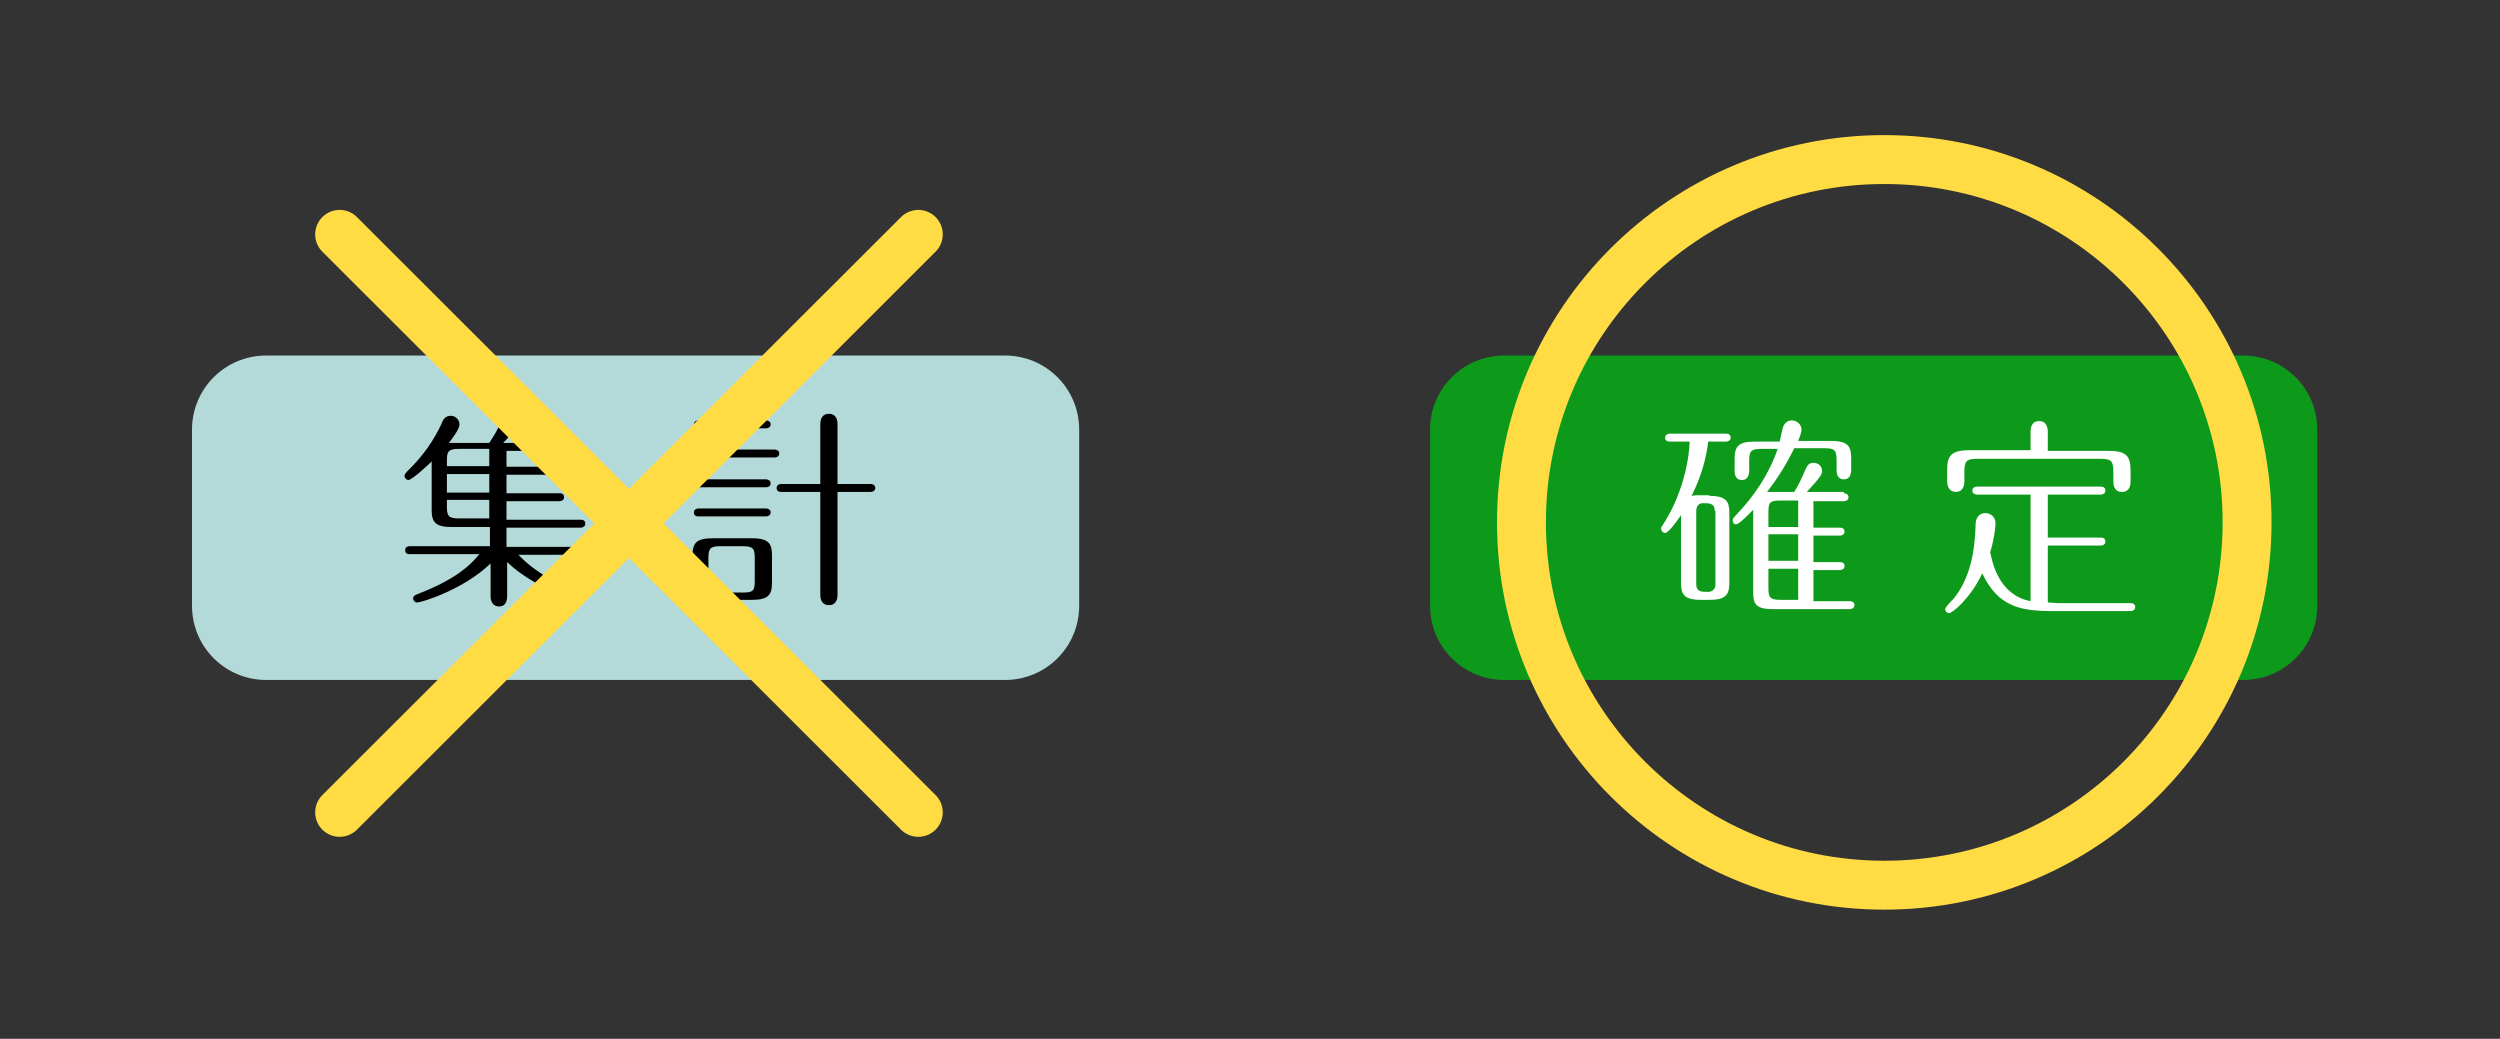 <?xml version="1.0" encoding="utf-8"?>
<!-- Generator: Adobe Illustrator 24.3.0, SVG Export Plug-In . SVG Version: 6.00 Build 0)  -->
<svg version="1.1" id="レイヤー_1" xmlns="http://www.w3.org/2000/svg" xmlns:xlink="http://www.w3.org/1999/xlink" x="0px"
	 y="0px" viewBox="0 0 377.6 156.9" style="enable-background:new 0 0 377.6 156.9;" xml:space="preserve">
<rect x="0" y="0" width="377.6" height="156.9" fill="#333333" stroke="none"/>
<style type="text/css">
	.st0{fill:#B4D9D9;}
	.st1{fill:#0D9A1B;}
	.st2{fill:#FFFFFF;}
	.st3{fill:none;stroke:#FFDB44;stroke-width:7.389;stroke-miterlimit:10;}
	.st4{fill:none;stroke:#FFDB44;stroke-width:7.389;stroke-linecap:round;stroke-linejoin:round;stroke-miterlimit:10;}
</style>
<path class="st0" d="M151.8,102.7H40.2c-6.2,0-11.2-5-11.2-11.2V64.9c0-6.2,5-11.2,11.2-11.2h111.6c6.2,0,11.2,5,11.2,11.2v26.6
	C163,97.7,158,102.7,151.8,102.7z"/>
<g>
	<path d="M76.5,70.5h8c0.2,0,0.7,0,0.7,0.6c0,0.5-0.5,0.6-0.7,0.6h-8v2.8h8c0.2,0,0.7,0,0.7,0.6c0,0.5-0.5,0.6-0.7,0.6h-8v2.8h11.2
		c0.2,0,0.7,0,0.7,0.6c0,0.5-0.5,0.6-0.7,0.6H76.5v2.9h12.7c0.2,0,0.7,0.1,0.7,0.6s-0.4,0.6-0.7,0.6H78.3c3.5,3.7,8.7,5.5,9.7,5.9
		c0.3,0.1,0.6,0.2,0.6,0.6c0,0.3-0.3,0.6-0.5,0.6c-0.4,0-7.1-1.8-11.5-6v5.2c0,0.4-0.1,1.5-1.2,1.5s-1.3-1-1.3-1.5v-5
		c-4,3.9-10.4,5.9-11.1,5.9c-0.3,0-0.6-0.3-0.6-0.6c0-0.4,0.3-0.5,0.5-0.6c3.6-1.4,7.1-3.1,9.5-6.1H61.9c-0.2,0-0.7,0-0.7-0.6
		c0-0.5,0.4-0.6,0.7-0.6h12.1v-2.9h-5.8c-2.5,0-3-0.8-3-2.6v-7.3c-0.6,0.6-3,2.8-3.5,2.8c-0.3,0-0.6-0.3-0.6-0.6
		c0-0.3,0.1-0.3,0.4-0.7c2.4-2.3,4-4.7,5.1-7c0.3-0.8,0.6-1.4,1.5-1.4c0.7,0,1.3,0.6,1.3,1.3s-1,2-1.6,2.8h6.1
		c0.8-1.2,1-1.6,1.9-3.3c0.1-0.3,0.4-0.8,1.1-0.8s1.2,0.5,1.2,1.2c0,0.6-1.4,2.2-2.1,2.9h10.8c0.2,0,0.7,0,0.7,0.6
		c0,0.5-0.4,0.6-0.7,0.6H76.5V70.5z M73.9,67.8h-4.6c-1.6,0-1.8,0.4-1.8,1.8v0.8h6.4V67.8z M73.9,71.6h-6.4v2.8h6.4V71.6z
		 M73.9,75.5h-6.4v1c0,1.4,0.2,1.8,1.8,1.8h4.6V75.5z"/>
	<path d="M117,67.9c0.2,0,0.7,0.1,0.7,0.6c0,0.5-0.5,0.6-0.7,0.6h-13c-0.3,0-0.7-0.1-0.7-0.6s0.5-0.6,0.7-0.6H117z M116.6,88
		c0,1.8-0.5,2.6-3,2.6h-6c-2.6,0-3-0.9-3-2.6v-4.1c0-1.8,0.5-2.6,3-2.6h6c2.6,0,3,0.9,3,2.6V88z M115.7,63.5c0.2,0,0.7,0.1,0.7,0.6
		s-0.5,0.6-0.7,0.6h-10.2c-0.3,0-0.7-0.1-0.7-0.6s0.5-0.6,0.7-0.6H115.7z M115.7,72.4c0.2,0,0.7,0.1,0.7,0.6s-0.5,0.6-0.7,0.6h-10.2
		c-0.3,0-0.7-0.1-0.7-0.6c0-0.5,0.5-0.6,0.7-0.6H115.7z M115.7,76.8c0.2,0,0.7,0.1,0.7,0.6c0,0.5-0.5,0.6-0.7,0.6h-10.2
		c-0.3,0-0.7-0.1-0.7-0.6c0-0.5,0.5-0.6,0.7-0.6H115.7z M114,84.3c0-1.4-0.2-1.8-1.8-1.8h-3.4c-1.5,0-1.8,0.3-1.8,1.8v3.4
		c0,1.4,0.2,1.8,1.8,1.8h3.4c1.6,0,1.8-0.3,1.8-1.8V84.3z M126.5,89.8c0,0.5-0.1,1.6-1.3,1.6c-1.3,0-1.3-1.3-1.3-1.6V74.3H118
		c-0.3,0-0.7-0.1-0.7-0.6c0-0.5,0.5-0.6,0.7-0.6h5.9v-9c0-0.5,0.1-1.6,1.3-1.6c1.3,0,1.3,1.3,1.3,1.6v9h5c0.2,0,0.7,0.1,0.7,0.6
		s-0.5,0.6-0.7,0.6h-5V89.8z"/>
</g>
<path class="st1" d="M338.8,102.7H227.2c-6.2,0-11.2-5-11.2-11.2V64.9c0-6.2,5-11.2,11.2-11.2h111.6c6.2,0,11.2,5,11.2,11.2v26.6
	C350,97.7,345,102.7,338.8,102.7z"/>
<g>
	<path class="st2" d="M258.2,74.9c2.6,0,3,0.9,3,2.6V88c0,1.8-0.5,2.6-3,2.6h-1.3c-2.6,0-3-0.9-3-2.6V77.8c-0.6,0.9-1.9,2.7-2.4,2.7
		c-0.3,0-0.6-0.3-0.6-0.6c0-0.2,0-0.3,0.3-0.7c2.7-4.1,3.9-9.2,4-12.5h-3c-0.3,0-0.7-0.1-0.7-0.6c0-0.5,0.5-0.6,0.7-0.6h8.5
		c0.3,0,0.7,0.1,0.7,0.6s-0.5,0.6-0.7,0.6h-2.7c-0.4,3.8-1.9,7-2.5,8.2c0.5-0.1,0.6-0.1,1.4-0.1H258.2z M259,77.2
		c0-1.2-0.8-1.2-1.8-1.2c-0.1,0-1,0-1,1.2v11c0,1.2,0.8,1.2,1.8,1.2c0.1,0,1.1,0,1.1-1.2V77.2z M278.5,74.5c0.2,0,0.7,0.1,0.7,0.6
		s-0.5,0.6-0.7,0.6h-4.6v4h4c0.3,0,0.7,0.1,0.7,0.6s-0.5,0.6-0.7,0.6h-4v4h4c0.3,0,0.7,0.1,0.7,0.6s-0.5,0.6-0.7,0.6h-4v4.7h5.5
		c0.2,0,0.7,0.1,0.7,0.6c0,0.5-0.5,0.6-0.7,0.6h-11.7c-2.6,0-2.9-0.9-2.9-2.6V77c-0.5,0.5-2.1,2.2-2.6,2.2c-0.3,0-0.5-0.3-0.5-0.6
		c0-0.3,0.1-0.3,0.5-0.8c2.8-2.9,5-6.2,6.3-10H266c-1.6,0-1.8,0.4-1.8,1.8v1.5c0,0.4-0.1,1.4-1.1,1.4c-1.1,0-1.1-1.1-1.1-1.4v-1.8
		c0-1.8,0.5-2.6,3-2.6h3.8c0.1-0.3,0.4-2.1,0.6-2.4c0.3-0.6,0.8-0.8,1.2-0.8c0.8,0,1.5,0.6,1.5,1.4c0,0.5-0.4,1.4-0.5,1.7h5
		c2.6,0,3,0.9,3,2.6v1.8c0,0.4-0.1,1.4-1.1,1.4c-1.1,0-1.1-1.1-1.1-1.4v-1.5c0-1.5-0.3-1.8-1.8-1.8H271c-1.5,3.1-3.1,5.3-4.1,6.6
		h4.1c0.7-1.1,1.1-2,1.7-3.4c0.2-0.4,0.4-1,1.2-1c0.7,0,1.3,0.5,1.3,1.2c0,0.6-0.2,0.9-2.3,3.2H278.5z M271.6,75.6h-2.7
		c-1.6,0-1.8,0.3-1.8,1.8v2.2h4.5V75.6z M271.6,80.7h-4.5v4h4.5V80.7z M271.6,85.9h-4.5v2.9c0,1.4,0.2,1.8,1.8,1.8h2.7V85.9z"/>
	<path class="st2" d="M306.7,74.7h-8.1c-0.2,0-0.7-0.1-0.7-0.6c0-0.5,0.5-0.6,0.7-0.6h18.7c0.3,0,0.7,0.1,0.7,0.6s-0.5,0.6-0.7,0.6
		h-8v6.5h8c0.3,0,0.7,0.1,0.7,0.6c0,0.5-0.5,0.6-0.7,0.6h-8v8.6c0.5,0,1.2,0.1,1.8,0.1h10.7c0.3,0,0.7,0.1,0.7,0.6s-0.5,0.6-0.7,0.6
		h-10.7c-5,0-9,0-11.7-5.7c-1.8,3.8-4.5,6-5,6c-0.3,0-0.6-0.2-0.6-0.6c0-0.3,1.1-1.4,1.3-1.6c2.5-3.1,3.2-7.2,3.3-11.2
		c0-0.7,0.3-1.7,1.5-1.7c0.3,0,1.5,0.2,1.5,1.6c0,0.8-0.3,2.7-0.8,4.3c0.3,1.5,1.3,6.5,6.1,7.4V74.7z M306.7,68.1v-2.9
		c0-0.5,0.1-1.6,1.3-1.6c1.1,0,1.3,1,1.3,1.6v2.9h9.1c2.6,0,3.4,0.6,3.4,3v1.6c0,0.3,0,1.6-1.3,1.6c-1.2,0-1.3-1.1-1.3-1.6v-1.4
		c0-1.7-0.3-2-2-2h-18.5c-1.7,0-2,0.3-2,2v1.4c0,0.6-0.2,1.6-1.3,1.6c-1,0-1.3-0.9-1.3-1.6V71c0-2.1,0.5-3,3.4-3H306.7z"/>
</g>
<circle class="st3" cx="284.6" cy="78.9" r="54.8"/>
<line class="st4" x1="51.3" y1="35.4" x2="138.7" y2="122.7"/>
<line class="st4" x1="138.7" y1="35.4" x2="51.3" y2="122.7"/>
</svg>

